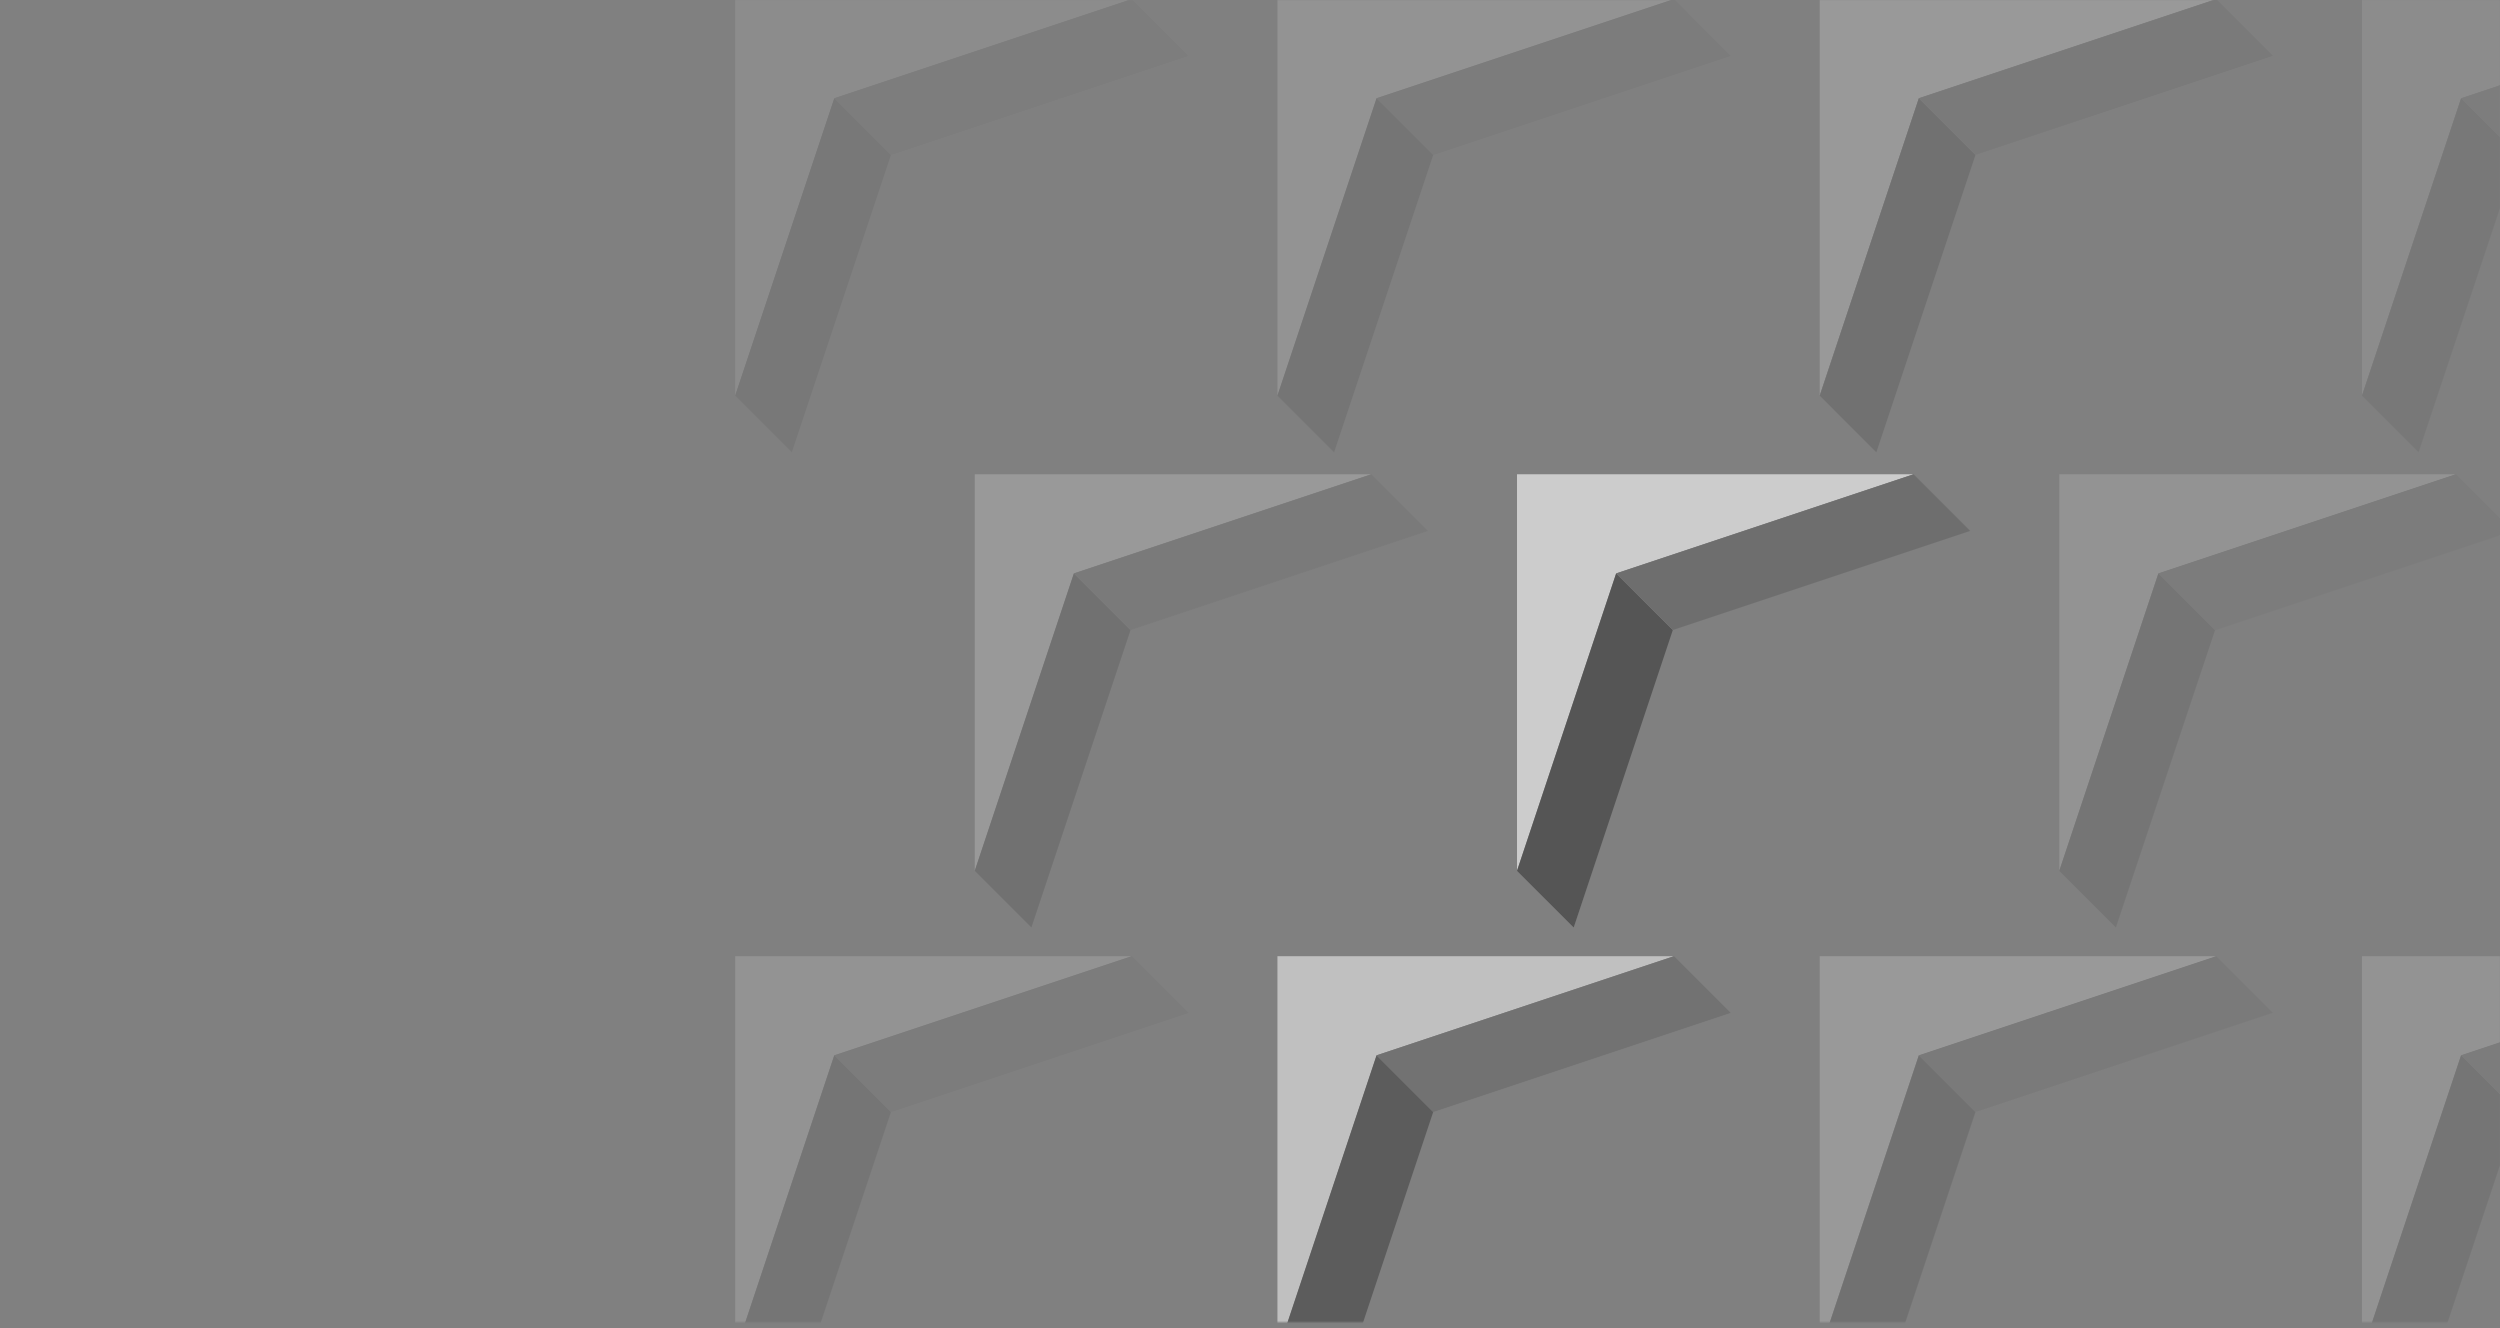 <?xml version="1.0" encoding="UTF-8"?>
<svg xmlns="http://www.w3.org/2000/svg" width="1920" height="1020" viewBox="0 0 1920 1020" fill="none">
  <rect x="0" y="0" width="1920" height="1020" fill="#808080" stroke="none"/>
  <mask id="mask0_664_19876" style="mask-type:alpha" maskUnits="userSpaceOnUse" x="0" y="0" width="1920" height="1016">
    <rect x="0.617" y="0" width="1919.38" height="1015.43" fill="#D9D9D9"></rect>
  </mask>
  <g mask="url(#mask0_664_19876)">
    <g opacity="0.1">
      <path d="M869.155 -0.687L640.749 75.449L564.613 303.855V-0.687H869.155Z" fill="white"></path>
      <path d="M684.255 118.956L608.119 347.362L564.613 303.856L640.749 75.45L684.255 118.956Z" fill="#383838"></path>
      <path d="M912.651 42.819L684.244 118.955L640.738 75.449L869.145 -0.687L912.651 42.819Z" fill="#636363"></path>
    </g>
    <g opacity="0.15">
      <path d="M1285.61 -0.687L1057.21 75.449L981.07 303.855V-0.687H1285.61Z" fill="white"></path>
      <path d="M1100.71 118.956L1024.58 347.362L981.07 303.856L1057.21 75.45L1100.71 118.956Z" fill="#383838"></path>
      <path d="M1329.11 42.819L1100.7 118.955L1057.2 75.449L1285.6 -0.687L1329.11 42.819Z" fill="#636363"></path>
    </g>
    <g opacity="0.2">
      <path d="M1702.07 -0.687L1473.66 75.449L1397.53 303.855V-0.687H1702.07Z" fill="white"></path>
      <path d="M1517.17 118.956L1441.03 347.362L1397.53 303.856L1473.66 75.45L1517.17 118.956Z" fill="#383838"></path>
      <path d="M1745.56 42.819L1517.16 118.955L1473.65 75.449L1702.06 -0.687L1745.56 42.819Z" fill="#636363"></path>
    </g>
    <g opacity="0.1">
      <path d="M2118.53 -0.687L1890.12 75.449L1813.98 303.855V-0.687H2118.53Z" fill="white"></path>
      <path d="M1933.63 118.956L1857.49 347.362L1813.98 303.856L1890.12 75.45L1933.63 118.956Z" fill="#383838"></path>
      <path d="M2162.02 42.819L1933.62 118.955L1890.11 75.449L2118.52 -0.687L2162.02 42.819Z" fill="#636363"></path>
    </g>
    <g opacity="0.2">
      <path d="M1053.15 364.244L824.749 440.38L748.613 668.786V364.244H1053.15Z" fill="white"></path>
      <path d="M868.255 483.886L792.119 712.293L748.613 668.787L824.749 440.38L868.255 483.886Z" fill="#383838"></path>
      <path d="M1096.65 407.75L868.244 483.886L824.738 440.38L1053.14 364.244L1096.65 407.75Z" fill="#636363"></path>
    </g>
    <g opacity="0.6">
      <path d="M1469.61 364.244L1241.21 440.38L1165.07 668.786V364.244H1469.61Z" fill="white"></path>
      <path d="M1284.71 483.886L1208.58 712.293L1165.07 668.787L1241.21 440.38L1284.71 483.886Z" fill="#383838"></path>
      <path d="M1513.11 407.75L1284.7 483.886L1241.2 440.38L1469.6 364.244L1513.11 407.75Z" fill="#636363"></path>
    </g>
    <g opacity="0.15">
      <path d="M1886.07 364.244L1657.66 440.38L1581.53 668.786V364.244H1886.07Z" fill="white"></path>
      <path d="M1701.17 483.886L1625.03 712.293L1581.53 668.787L1657.66 440.38L1701.17 483.886Z" fill="#383838"></path>
      <path d="M1929.56 407.75L1701.16 483.886L1657.65 440.38L1886.06 364.244L1929.56 407.75Z" fill="#636363"></path>
    </g>
    <g opacity="0.15">
      <path d="M869.155 734.359L640.749 810.495L564.613 1038.9V734.359H869.155Z" fill="white"></path>
      <path d="M684.255 854.002L608.119 1082.41L564.613 1038.9L640.749 810.496L684.255 854.002Z" fill="#383838"></path>
      <path d="M912.651 777.865L684.244 854.001L640.738 810.495L869.145 734.359L912.651 777.865Z" fill="#636363"></path>
    </g>
    <g opacity="0.5">
      <path d="M1285.61 734.359L1057.21 810.495L981.07 1038.9V734.359H1285.61Z" fill="white"></path>
      <path d="M1100.71 854.002L1024.58 1082.41L981.07 1038.9L1057.21 810.496L1100.71 854.002Z" fill="#383838"></path>
      <path d="M1329.11 777.865L1100.7 854.001L1057.2 810.495L1285.6 734.359L1329.11 777.865Z" fill="#636363"></path>
    </g>
    <g opacity="0.2">
      <path d="M1702.07 734.359L1473.66 810.495L1397.53 1038.9V734.359H1702.07Z" fill="white"></path>
      <path d="M1517.17 854.002L1441.03 1082.41L1397.53 1038.9L1473.66 810.496L1517.17 854.002Z" fill="#383838"></path>
      <path d="M1745.56 777.865L1517.16 854.001L1473.65 810.495L1702.06 734.359L1745.56 777.865Z" fill="#636363"></path>
    </g>
    <g opacity="0.15">
      <path d="M2118.53 734.359L1890.12 810.495L1813.98 1038.9V734.359H2118.53Z" fill="white"></path>
      <path d="M1933.63 854.002L1857.49 1082.41L1813.98 1038.9L1890.12 810.496L1933.63 854.002Z" fill="#383838"></path>
      <path d="M2162.02 777.865L1933.62 854.001L1890.11 810.495L2118.52 734.359L2162.02 777.865Z" fill="#636363"></path>
    </g>
  </g>
</svg>
